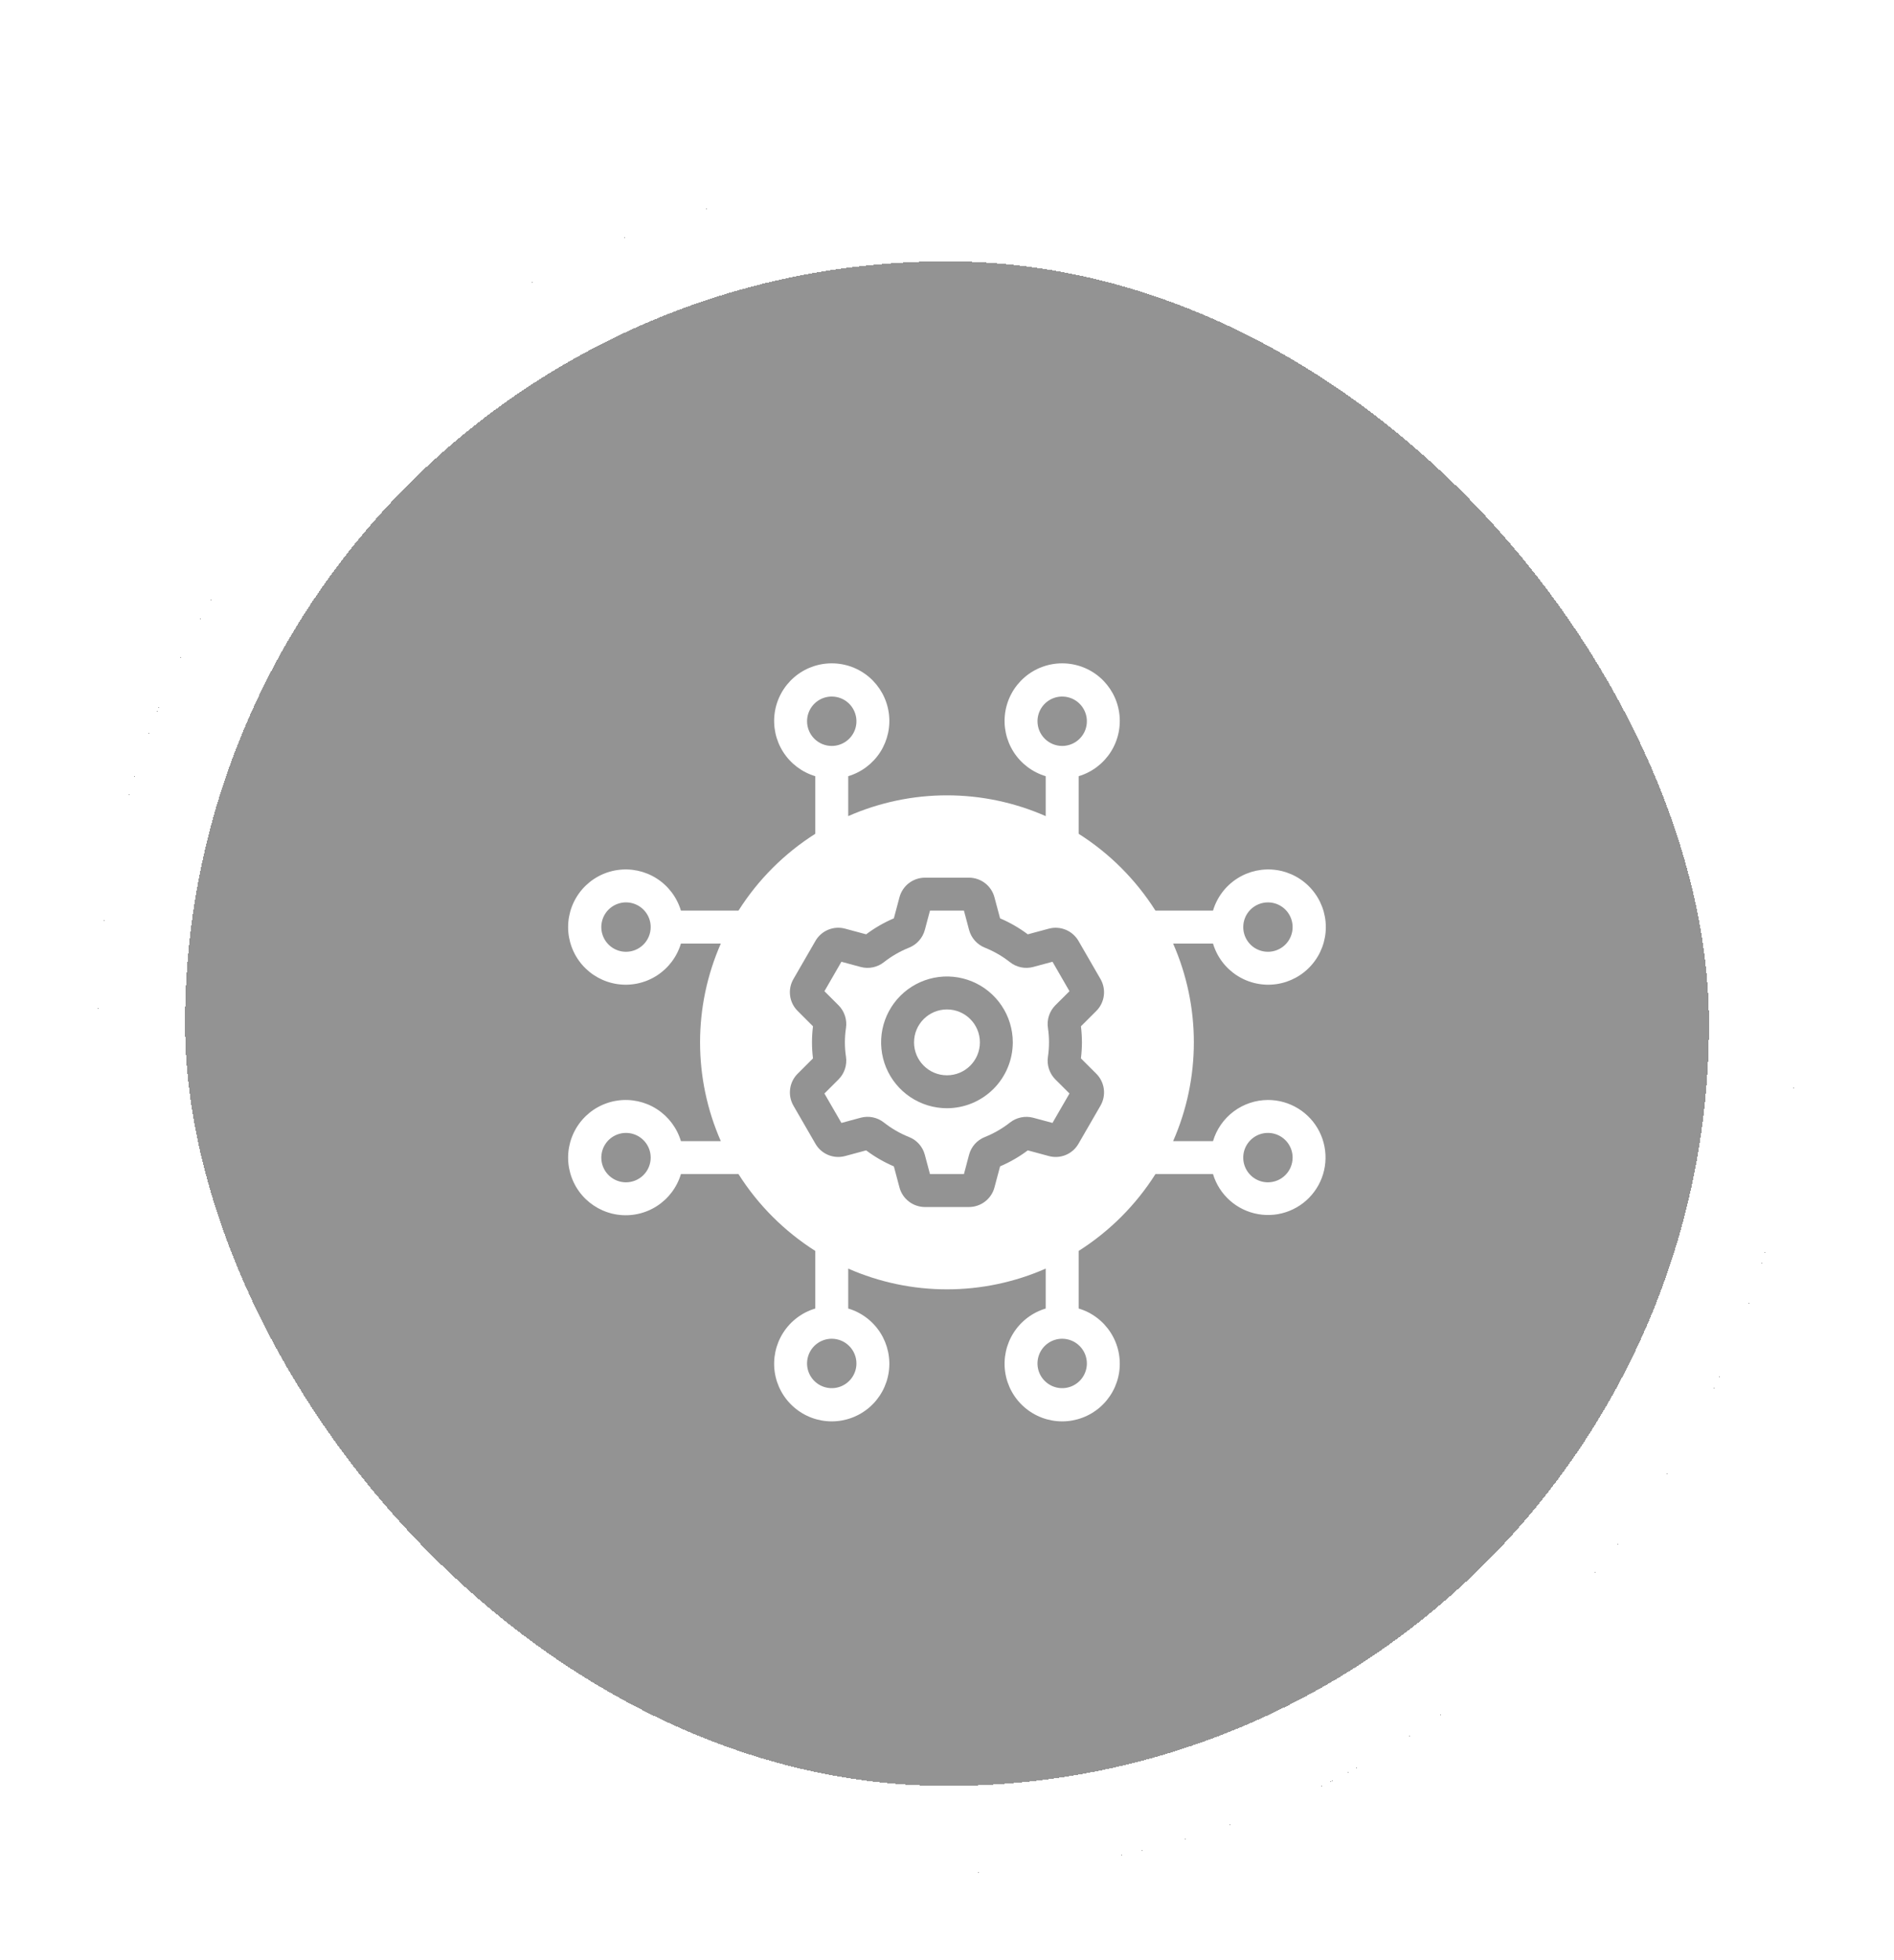 <svg width="87" height="90" viewBox="0 0 87 90" fill="none" xmlns="http://www.w3.org/2000/svg">
<g filter="url(#filter0_d_5971_4250)">
<rect x="4.5" width="78" height="78" rx="39" fill="#939393" shape-rendering="crispEdges"/>
<rect x="6.5" y="2" width="74" height="74" rx="37" stroke="white" stroke-width="4" shape-rendering="crispEdges"/>
<g filter="url(#filter1_d_5971_4250)">
<path d="M58.242 41.646C57.674 41.648 57.122 41.833 56.667 42.174C56.213 42.514 55.88 42.992 55.719 43.537H53.886C54.515 42.107 54.839 40.562 54.839 39C54.839 37.438 54.515 35.894 53.886 34.464H55.719C55.9 35.073 56.295 35.596 56.831 35.938C57.367 36.28 58.008 36.418 58.637 36.326C59.266 36.234 59.841 35.919 60.256 35.438C60.672 34.958 60.901 34.343 60.901 33.708C60.901 33.072 60.672 32.458 60.256 31.977C59.841 31.496 59.266 31.181 58.637 31.089C58.008 30.997 57.367 31.135 56.831 31.477C56.295 31.819 55.9 32.343 55.719 32.952H53.075C52.173 31.53 50.969 30.325 49.547 29.424V26.78C50.156 26.598 50.679 26.203 51.021 25.668C51.363 25.132 51.501 24.491 51.409 23.862C51.318 23.233 51.002 22.658 50.522 22.242C50.041 21.826 49.426 21.598 48.791 21.598C48.155 21.598 47.541 21.826 47.06 22.242C46.579 22.658 46.264 23.233 46.172 23.862C46.081 24.491 46.218 25.132 46.56 25.668C46.902 26.203 47.426 26.598 48.035 26.78V28.613C46.605 27.984 45.06 27.659 43.498 27.659C41.936 27.659 40.392 27.984 38.962 28.613V26.78C39.571 26.598 40.094 26.203 40.437 25.668C40.778 25.132 40.916 24.491 40.824 23.862C40.733 23.233 40.417 22.658 39.937 22.242C39.456 21.826 38.842 21.598 38.206 21.598C37.57 21.598 36.956 21.826 36.475 22.242C35.994 22.658 35.679 23.233 35.587 23.862C35.496 24.491 35.633 25.132 35.975 25.668C36.317 26.203 36.841 26.598 37.45 26.78V29.424C36.028 30.325 34.823 31.53 33.922 32.952H31.278C31.096 32.343 30.701 31.819 30.166 31.477C29.63 31.135 28.989 30.997 28.36 31.089C27.731 31.181 27.156 31.496 26.74 31.977C26.325 32.458 26.096 33.072 26.096 33.708C26.096 34.343 26.325 34.958 26.74 35.438C27.156 35.919 27.731 36.234 28.36 36.326C28.989 36.418 29.63 36.28 30.166 35.938C30.701 35.596 31.096 35.073 31.278 34.464H33.111C32.482 35.894 32.157 37.438 32.157 39C32.157 40.562 32.482 42.107 33.111 43.537H31.278C31.096 42.927 30.701 42.404 30.166 42.062C29.63 41.72 28.989 41.582 28.36 41.674C27.731 41.766 27.156 42.081 26.74 42.562C26.325 43.043 26.096 43.657 26.096 44.293C26.096 44.928 26.325 45.543 26.74 46.023C27.156 46.504 27.731 46.819 28.36 46.911C28.989 47.003 29.63 46.865 30.166 46.523C30.701 46.181 31.096 45.658 31.278 45.049H33.922C34.823 46.471 36.028 47.675 37.45 48.577V51.221C36.841 51.402 36.317 51.797 35.975 52.333C35.633 52.869 35.496 53.51 35.587 54.139C35.679 54.768 35.994 55.343 36.475 55.758C36.956 56.174 37.57 56.403 38.206 56.403C38.842 56.403 39.456 56.174 39.937 55.758C40.417 55.343 40.733 54.768 40.824 54.139C40.916 53.51 40.778 52.869 40.437 52.333C40.094 51.797 39.571 51.402 38.962 51.221V49.388C40.392 50.017 41.937 50.341 43.498 50.341C45.06 50.341 46.605 50.017 48.035 49.388V51.221C47.426 51.402 46.902 51.797 46.56 52.333C46.218 52.869 46.081 53.51 46.172 54.139C46.264 54.768 46.579 55.343 47.06 55.758C47.541 56.174 48.155 56.403 48.791 56.403C49.426 56.403 50.041 56.174 50.522 55.758C51.002 55.343 51.318 54.768 51.409 54.139C51.501 53.51 51.363 52.869 51.021 52.333C50.679 51.797 50.156 51.402 49.547 51.221V48.577C50.969 47.675 52.174 46.471 53.075 45.049H55.719C55.86 45.517 56.129 45.938 56.495 46.263C56.861 46.588 57.311 46.804 57.793 46.888C58.276 46.973 58.772 46.921 59.227 46.739C59.681 46.558 60.077 46.253 60.368 45.86C60.66 45.467 60.837 45 60.878 44.512C60.92 44.024 60.825 43.534 60.605 43.097C60.384 42.66 60.046 42.293 59.629 42.037C59.212 41.781 58.731 41.645 58.242 41.646ZM58.242 32.574C58.466 32.574 58.685 32.64 58.872 32.765C59.058 32.889 59.204 33.066 59.289 33.274C59.375 33.481 59.398 33.709 59.354 33.929C59.31 34.149 59.202 34.351 59.044 34.51C58.885 34.668 58.683 34.776 58.463 34.82C58.243 34.864 58.015 34.841 57.808 34.755C57.6 34.67 57.423 34.524 57.299 34.338C57.174 34.151 57.108 33.932 57.108 33.708C57.108 33.407 57.227 33.119 57.44 32.906C57.653 32.694 57.941 32.574 58.242 32.574ZM47.657 24.257C47.657 24.033 47.723 23.813 47.848 23.627C47.972 23.44 48.15 23.295 48.357 23.209C48.564 23.123 48.792 23.101 49.012 23.145C49.232 23.188 49.434 23.296 49.593 23.455C49.751 23.613 49.859 23.816 49.903 24.036C49.947 24.256 49.924 24.484 49.839 24.691C49.753 24.898 49.607 25.075 49.421 25.2C49.234 25.324 49.015 25.391 48.791 25.391C48.49 25.391 48.202 25.271 47.989 25.058C47.777 24.846 47.657 24.558 47.657 24.257ZM37.072 24.257C37.072 24.033 37.138 23.813 37.263 23.627C37.388 23.44 37.565 23.295 37.772 23.209C37.979 23.123 38.207 23.101 38.427 23.145C38.647 23.188 38.849 23.296 39.008 23.455C39.166 23.613 39.274 23.816 39.318 24.036C39.362 24.256 39.34 24.484 39.254 24.691C39.168 24.898 39.022 25.075 38.836 25.2C38.649 25.324 38.43 25.391 38.206 25.391C37.905 25.391 37.617 25.271 37.404 25.058C37.192 24.846 37.072 24.558 37.072 24.257ZM28.755 34.842C28.531 34.842 28.311 34.775 28.125 34.651C27.938 34.526 27.793 34.349 27.707 34.142C27.621 33.934 27.599 33.706 27.643 33.486C27.686 33.266 27.794 33.064 27.953 32.906C28.112 32.747 28.314 32.639 28.534 32.595C28.754 32.552 28.982 32.574 29.189 32.66C29.396 32.746 29.573 32.891 29.698 33.078C29.823 33.264 29.889 33.483 29.889 33.708C29.889 34.008 29.769 34.297 29.557 34.509C29.344 34.722 29.056 34.842 28.755 34.842ZM28.755 45.427C28.531 45.427 28.311 45.36 28.125 45.236C27.938 45.111 27.793 44.934 27.707 44.727C27.621 44.519 27.599 44.291 27.643 44.071C27.686 43.851 27.794 43.649 27.953 43.491C28.112 43.332 28.314 43.224 28.534 43.18C28.754 43.137 28.982 43.159 29.189 43.245C29.396 43.331 29.573 43.476 29.698 43.663C29.823 43.849 29.889 44.068 29.889 44.293C29.889 44.593 29.769 44.882 29.557 45.094C29.344 45.307 29.056 45.426 28.755 45.427ZM39.34 53.743C39.34 53.968 39.273 54.187 39.149 54.373C39.024 54.56 38.847 54.705 38.64 54.791C38.433 54.877 38.205 54.9 37.985 54.856C37.765 54.812 37.562 54.704 37.404 54.545C37.245 54.387 37.137 54.185 37.093 53.965C37.05 53.745 37.072 53.517 37.158 53.309C37.244 53.102 37.389 52.925 37.576 52.8C37.762 52.676 37.982 52.609 38.206 52.609C38.507 52.61 38.795 52.729 39.007 52.942C39.22 53.154 39.34 53.443 39.34 53.743ZM49.925 53.743C49.925 53.968 49.858 54.187 49.734 54.373C49.609 54.56 49.432 54.705 49.225 54.791C49.018 54.877 48.789 54.9 48.569 54.856C48.35 54.812 48.148 54.704 47.989 54.545C47.83 54.387 47.722 54.185 47.678 53.965C47.635 53.745 47.657 53.517 47.743 53.309C47.829 53.102 47.974 52.925 48.161 52.8C48.347 52.676 48.566 52.609 48.791 52.609C49.092 52.61 49.38 52.729 49.592 52.942C49.805 53.154 49.925 53.443 49.925 53.743ZM49.698 39C49.698 39.246 49.682 39.493 49.652 39.737L50.359 40.442C50.547 40.631 50.668 40.876 50.703 41.139C50.738 41.404 50.685 41.672 50.553 41.903L49.539 43.657C49.407 43.888 49.202 44.069 48.955 44.171C48.709 44.273 48.436 44.291 48.179 44.221L47.211 43.96C46.818 44.255 46.39 44.502 45.938 44.694L45.68 45.663C45.611 45.92 45.459 46.148 45.247 46.31C45.036 46.472 44.777 46.56 44.511 46.561H42.486C42.22 46.56 41.961 46.472 41.75 46.31C41.538 46.148 41.386 45.921 41.317 45.664L41.059 44.695C40.607 44.502 40.179 44.255 39.786 43.96L38.819 44.221C38.561 44.29 38.288 44.273 38.041 44.17C37.795 44.068 37.589 43.887 37.456 43.655L36.444 41.904C36.312 41.673 36.259 41.405 36.294 41.141C36.328 40.877 36.449 40.632 36.637 40.443L37.344 39.737C37.283 39.248 37.283 38.753 37.344 38.263L36.638 37.557C36.449 37.369 36.328 37.124 36.293 36.86C36.258 36.596 36.311 36.328 36.444 36.097L37.457 34.343C37.59 34.112 37.796 33.931 38.042 33.83C38.289 33.728 38.562 33.71 38.819 33.78L39.786 34.04C40.179 33.745 40.607 33.499 41.059 33.306L41.317 32.338C41.386 32.08 41.538 31.853 41.749 31.69C41.961 31.528 42.219 31.44 42.486 31.439H44.511C44.777 31.44 45.036 31.528 45.247 31.69C45.458 31.852 45.61 32.079 45.679 32.337L45.938 33.306C46.39 33.499 46.817 33.745 47.211 34.04L48.178 33.78C48.435 33.711 48.708 33.729 48.954 33.831C49.201 33.933 49.406 34.113 49.54 34.343L50.553 36.097C50.685 36.328 50.738 36.596 50.703 36.86C50.668 37.124 50.547 37.37 50.359 37.558L49.652 38.263C49.682 38.508 49.698 38.754 49.698 39ZM58.242 45.427C58.017 45.427 57.798 45.36 57.612 45.236C57.425 45.111 57.28 44.934 57.194 44.727C57.108 44.519 57.086 44.291 57.129 44.071C57.173 43.851 57.281 43.649 57.44 43.491C57.598 43.332 57.8 43.224 58.02 43.18C58.24 43.137 58.468 43.159 58.676 43.245C58.883 43.331 59.06 43.476 59.185 43.663C59.309 43.849 59.376 44.068 59.376 44.293C59.375 44.593 59.256 44.882 59.043 45.094C58.831 45.307 58.542 45.426 58.242 45.427Z" fill="white"/>
<path d="M48.136 39.664C48.202 39.224 48.202 38.777 48.136 38.337C48.108 38.149 48.124 37.958 48.183 37.778C48.242 37.598 48.342 37.435 48.475 37.3L49.126 36.652L48.346 35.3L47.455 35.54C47.273 35.588 47.082 35.593 46.898 35.555C46.714 35.516 46.541 35.436 46.393 35.319C46.042 35.043 45.653 34.819 45.239 34.653C45.064 34.584 44.908 34.474 44.782 34.334C44.657 34.194 44.566 34.026 44.516 33.845L44.278 32.952H42.718L42.48 33.844C42.43 34.025 42.339 34.193 42.213 34.333C42.088 34.474 41.932 34.583 41.757 34.653C41.342 34.819 40.953 35.043 40.602 35.319C40.454 35.436 40.281 35.517 40.097 35.555C39.912 35.594 39.721 35.589 39.539 35.54L38.65 35.3L37.87 36.652L38.52 37.301C38.653 37.435 38.753 37.599 38.812 37.779C38.871 37.958 38.887 38.149 38.86 38.337C38.793 38.777 38.793 39.224 38.86 39.664C38.887 39.851 38.871 40.042 38.812 40.222C38.753 40.402 38.653 40.566 38.52 40.7L37.869 41.349L38.65 42.7L39.54 42.46C39.722 42.412 39.912 42.407 40.096 42.445C40.28 42.483 40.453 42.564 40.6 42.68C40.952 42.957 41.34 43.181 41.755 43.347C41.931 43.416 42.088 43.525 42.213 43.665C42.339 43.805 42.43 43.973 42.479 44.155L42.718 45.049H44.278L44.515 44.156C44.564 43.974 44.655 43.807 44.78 43.666C44.905 43.526 45.062 43.417 45.237 43.348C45.652 43.182 46.041 42.958 46.393 42.682C46.541 42.566 46.714 42.485 46.899 42.447C47.083 42.409 47.274 42.413 47.456 42.461L48.345 42.7L49.126 41.349L48.475 40.7C48.342 40.566 48.242 40.402 48.183 40.222C48.124 40.042 48.108 39.851 48.136 39.664ZM43.498 42.025C42.899 42.025 42.315 41.847 41.817 41.515C41.32 41.183 40.932 40.71 40.703 40.158C40.475 39.605 40.415 38.997 40.531 38.41C40.648 37.824 40.936 37.285 41.359 36.862C41.782 36.439 42.321 36.151 42.907 36.034C43.494 35.917 44.102 35.977 44.655 36.206C45.208 36.435 45.68 36.823 46.012 37.32C46.344 37.818 46.522 38.402 46.522 39C46.521 39.802 46.202 40.571 45.635 41.138C45.068 41.705 44.299 42.024 43.498 42.025Z" fill="white"/>
<path d="M43.498 40.513C44.334 40.513 45.011 39.836 45.011 39.001C45.011 38.166 44.334 37.489 43.498 37.489C42.663 37.489 41.986 38.166 41.986 39.001C41.986 39.836 42.663 40.513 43.498 40.513Z" fill="white"/>
</g>
</g>
<defs>
<filter id="filter0_d_5971_4250" x="0.5" y="0" width="86" height="90" filterUnits="userSpaceOnUse" color-interpolation-filters="sRGB">
<feFlood flood-opacity="0" result="BackgroundImageFix"/>
<feColorMatrix in="SourceAlpha" type="matrix" values="0 0 0 0 0 0 0 0 0 0 0 0 0 0 0 0 0 0 127 0" result="hardAlpha"/>
<feOffset dy="8"/>
<feGaussianBlur stdDeviation="2"/>
<feComposite in2="hardAlpha" operator="out"/>
<feColorMatrix type="matrix" values="0 0 0 0 0.616 0 0 0 0 0.616 0 0 0 0 0.616 0 0 0 0.26 0"/>
<feBlend mode="normal" in2="BackgroundImageFix" result="effect1_dropShadow_5971_4250"/>
<feBlend mode="normal" in="SourceGraphic" in2="effect1_dropShadow_5971_4250" result="shape"/>
</filter>
<filter id="filter1_d_5971_4250" x="-0.919" y="-3.27" width="88.837" height="86.259" filterUnits="userSpaceOnUse" color-interpolation-filters="sRGB">
<feFlood flood-opacity="0" result="BackgroundImageFix"/>
<feColorMatrix in="SourceAlpha" type="matrix" values="0 0 0 0 0 0 0 0 0 0 0 0 0 0 0 0 0 0 127 0" result="hardAlpha"/>
<feOffset dy="0.859"/>
<feGaussianBlur stdDeviation="6.315"/>
<feComposite in2="hardAlpha" operator="out"/>
<feColorMatrix type="matrix" values="0 0 0 0 0.837 0 0 0 0 0.585 0 0 0 0 0 0 0 0 0.15 0"/>
<feBlend mode="normal" in2="BackgroundImageFix" result="effect1_dropShadow_5971_4250"/>
<feBlend mode="normal" in="SourceGraphic" in2="effect1_dropShadow_5971_4250" result="shape"/>
</filter>
</defs>
</svg>
